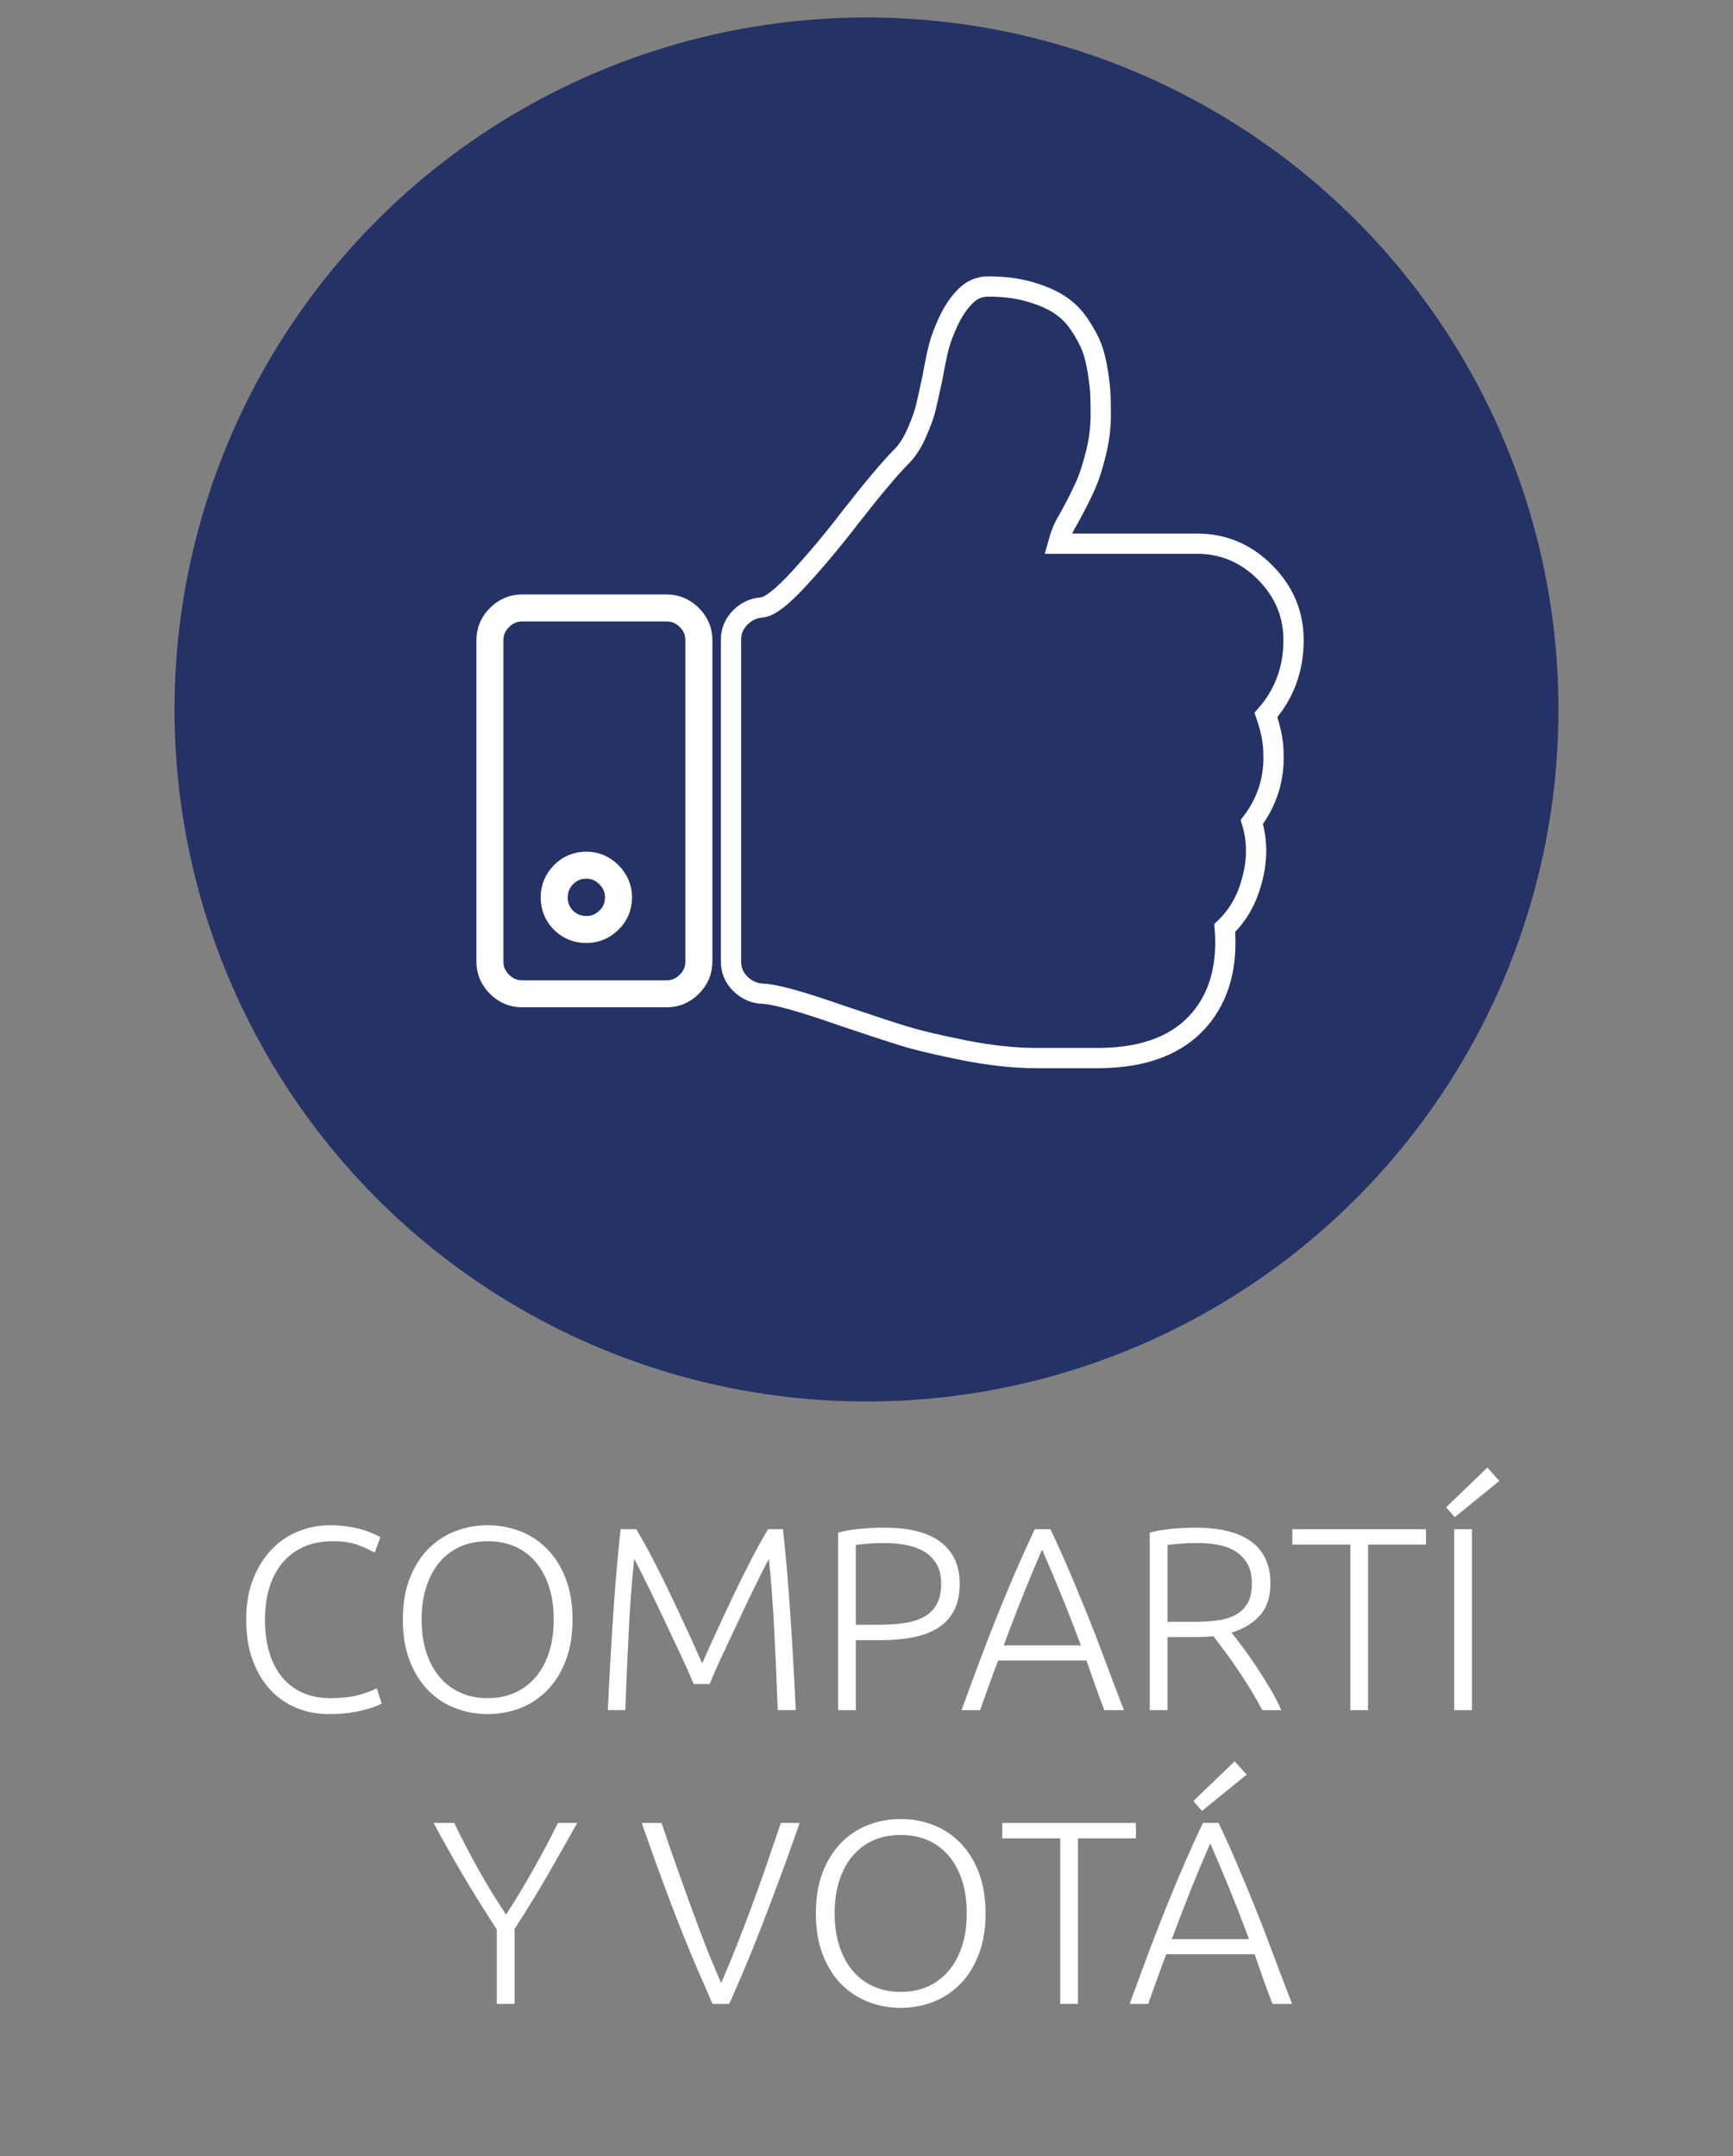 <?xml version="1.0" encoding="utf-8"?>
<!-- Generator: Adobe Illustrator 17.0.0, SVG Export Plug-In . SVG Version: 6.00 Build 0)  -->
<!DOCTYPE svg PUBLIC "-//W3C//DTD SVG 1.1//EN" "http://www.w3.org/Graphics/SVG/1.1/DTD/svg11.dtd">
<svg version="1.1" id="Layer_1" xmlns="http://www.w3.org/2000/svg" xmlns:xlink="http://www.w3.org/1999/xlink" x="0px" y="0px"
	 width="106.202px" height="132.134px" viewBox="0 0 106.202 132.134" enable-background="new 0 0 106.202 132.134"
	 xml:space="preserve">
<rect x="0" y="0" width="106.202" height="132.134" fill="#808080" stroke="none"/>
<g>
	<circle fill="#243266" cx="53.101" cy="43.476" r="42.405"/>
	<g>
		<path fill="none" stroke="#FFFFFF" stroke-width="1.242" stroke-miterlimit="10" d="M77.581,43.813
			c1.129-1.293,1.691-2.821,1.691-4.586c0-1.603-0.584-2.986-1.752-4.157c-1.17-1.17-2.555-1.754-4.154-1.754h-8.526
			c0.08-0.288,0.163-0.533,0.244-0.74c0.081-0.204,0.194-0.43,0.34-0.676c0.141-0.247,0.244-0.432,0.306-0.554
			c0.372-0.697,0.655-1.273,0.847-1.723c0.195-0.452,0.389-1.069,0.584-1.848c0.196-0.779,0.296-1.559,0.296-2.341
			c0-0.492-0.007-0.892-0.019-1.199c-0.007-0.307-0.06-0.77-0.15-1.383c-0.094-0.617-0.218-1.129-0.37-1.54
			c-0.156-0.411-0.402-0.872-0.74-1.385c-0.338-0.515-0.749-0.929-1.233-1.247c-0.481-0.319-1.095-0.586-1.846-0.801
			c-0.75-0.216-1.596-0.323-2.539-0.323c-0.536,0-0.998,0.196-1.385,0.585c-0.414,0.409-0.761,0.924-1.048,1.537
			c-0.287,0.617-0.486,1.15-0.601,1.603c-0.111,0.451-0.241,1.077-0.384,1.877c-0.186,0.862-0.324,1.483-0.416,1.862
			c-0.092,0.379-0.272,0.877-0.54,1.492c-0.265,0.615-0.584,1.108-0.955,1.477c-0.676,0.677-1.711,1.909-3.109,3.693
			c-1.005,1.315-2.04,2.556-3.107,3.724c-1.069,1.172-1.847,1.777-2.339,1.819c-0.515,0.041-0.955,0.25-1.327,0.631
			c-0.368,0.379-0.552,0.826-0.552,1.339v19.731c0,0.533,0.196,0.989,0.584,1.37c0.389,0.38,0.853,0.579,1.385,0.599
			c0.72,0.022,2.339,0.471,4.864,1.355c1.58,0.535,2.817,0.94,3.71,1.217c0.89,0.276,2.139,0.572,3.739,0.891
			c1.599,0.319,3.079,0.477,4.432,0.477h3.97c2.734-0.042,4.754-0.841,6.064-2.399c1.191-1.415,1.693-3.274,1.511-5.571
			c0.8-0.761,1.353-1.724,1.66-2.893c0.349-1.253,0.349-2.453,0-3.601c0.945-1.253,1.385-2.659,1.325-4.217
			C78.043,45.494,77.891,44.717,77.581,43.813L77.581,43.813z M77.581,43.813"/>
		<path fill="none" stroke="#FFFFFF" stroke-width="1.656" stroke-miterlimit="10" d="M40.858,37.255h-8.864
			c-0.533,0-0.996,0.197-1.385,0.587c-0.391,0.387-0.586,0.852-0.586,1.385v19.7c0,0.533,0.195,0.995,0.586,1.386
			c0.389,0.389,0.853,0.585,1.385,0.585h8.864c0.534,0,0.996-0.196,1.385-0.585c0.391-0.391,0.586-0.853,0.586-1.386v-19.7
			c0-0.533-0.195-0.998-0.586-1.385C41.854,37.452,41.392,37.255,40.858,37.255L40.858,37.255z M37.316,56.387
			c-0.389,0.38-0.849,0.571-1.382,0.571c-0.555,0-1.023-0.19-1.403-0.571c-0.377-0.377-0.568-0.845-0.568-1.399
			c0-0.534,0.191-0.994,0.568-1.386c0.38-0.389,0.847-0.585,1.403-0.585c0.533,0,0.993,0.196,1.382,0.585
			c0.393,0.391,0.587,0.852,0.587,1.386C37.903,55.542,37.708,56.01,37.316,56.387L37.316,56.387z M37.316,56.387"/>
	</g>
</g>
<g>
	<path fill="#FFFFFF" d="M20.142,105.035c-0.715,0-1.378-0.128-1.992-0.384c-0.614-0.257-1.147-0.63-1.6-1.12
		c-0.454-0.491-0.811-1.097-1.072-1.816s-0.392-1.544-0.392-2.472c0-0.929,0.141-1.752,0.424-2.473
		c0.283-0.72,0.659-1.325,1.128-1.815s1.013-0.861,1.632-1.112c0.619-0.25,1.264-0.376,1.936-0.376c0.416,0,0.795,0.027,1.136,0.08
		c0.341,0.054,0.64,0.12,0.896,0.2s0.475,0.16,0.656,0.24c0.182,0.08,0.32,0.151,0.416,0.216l-0.352,0.943
		c-0.267-0.159-0.605-0.316-1.016-0.472c-0.411-0.154-0.92-0.231-1.528-0.231c-0.693,0-1.298,0.117-1.816,0.352
		s-0.952,0.565-1.304,0.992c-0.352,0.427-0.616,0.934-0.792,1.52c-0.176,0.587-0.264,1.237-0.264,1.952
		c0,0.736,0.088,1.4,0.264,1.992c0.176,0.592,0.434,1.096,0.776,1.512c0.341,0.416,0.76,0.736,1.256,0.96
		c0.496,0.225,1.064,0.336,1.704,0.336c0.704,0,1.293-0.066,1.768-0.199c0.475-0.134,0.834-0.27,1.08-0.408l0.304,0.928
		c-0.075,0.054-0.203,0.115-0.384,0.184c-0.182,0.07-0.411,0.142-0.688,0.217c-0.278,0.074-0.598,0.136-0.96,0.184
		C20.995,105.01,20.59,105.035,20.142,105.035z"/>
	<path fill="#FFFFFF" d="M35.086,99.243c0,0.949-0.139,1.786-0.416,2.512s-0.654,1.331-1.128,1.816
		c-0.475,0.485-1.027,0.851-1.656,1.096s-1.296,0.368-2,0.368s-1.371-0.123-2-0.368s-1.181-0.61-1.656-1.096
		c-0.475-0.485-0.851-1.091-1.128-1.816c-0.278-0.726-0.416-1.563-0.416-2.512s0.138-1.784,0.416-2.504
		c0.277-0.721,0.653-1.323,1.128-1.809c0.475-0.485,1.026-0.851,1.656-1.096s1.296-0.368,2-0.368s1.371,0.123,2,0.368
		s1.181,0.61,1.656,1.096c0.474,0.485,0.851,1.088,1.128,1.809C34.947,97.458,35.086,98.293,35.086,99.243z M33.934,99.243
		c0-0.747-0.096-1.416-0.288-2.008c-0.192-0.593-0.464-1.097-0.816-1.513c-0.352-0.416-0.776-0.733-1.272-0.952
		c-0.496-0.218-1.053-0.327-1.672-0.327s-1.176,0.109-1.672,0.327c-0.496,0.219-0.92,0.536-1.272,0.952s-0.624,0.92-0.816,1.513
		c-0.192,0.592-0.288,1.261-0.288,2.008c0,0.746,0.096,1.416,0.288,2.008s0.464,1.096,0.816,1.512s0.776,0.736,1.272,0.96
		c0.496,0.225,1.053,0.336,1.672,0.336s1.176-0.111,1.672-0.336c0.496-0.224,0.92-0.544,1.272-0.96
		c0.352-0.416,0.624-0.92,0.816-1.512C33.838,100.659,33.934,99.989,33.934,99.243z"/>
	<path fill="#FFFFFF" d="M42.51,103.195c-0.107-0.267-0.26-0.619-0.458-1.057c-0.198-0.437-0.42-0.914-0.667-1.432
		s-0.499-1.051-0.755-1.601c-0.257-0.549-0.504-1.063-0.739-1.544c-0.236-0.479-0.445-0.9-0.627-1.264
		c-0.182-0.362-0.316-0.618-0.401-0.768c-0.139,1.333-0.248,2.781-0.328,4.344s-0.152,3.203-0.216,4.92h-1.072
		c0.096-2.016,0.205-3.946,0.328-5.792c0.123-1.846,0.274-3.61,0.456-5.296h0.96c0.32,0.533,0.663,1.149,1.026,1.848
		c0.363,0.699,0.724,1.424,1.082,2.176c0.358,0.753,0.706,1.494,1.042,2.225c0.337,0.73,0.633,1.39,0.89,1.976
		c0.256-0.586,0.553-1.245,0.89-1.976c0.336-0.73,0.684-1.472,1.042-2.225c0.358-0.752,0.719-1.477,1.082-2.176
		c0.363-0.698,0.706-1.314,1.026-1.848h0.912c0.182,1.686,0.333,3.45,0.456,5.296s0.232,3.776,0.328,5.792h-1.104
		c-0.064-1.717-0.136-3.357-0.216-4.92s-0.189-3.011-0.328-4.344c-0.085,0.149-0.219,0.405-0.4,0.768
		c-0.182,0.363-0.39,0.784-0.624,1.264c-0.235,0.48-0.48,0.995-0.736,1.544c-0.256,0.55-0.506,1.083-0.752,1.601
		c-0.245,0.518-0.467,0.995-0.664,1.432c-0.197,0.438-0.349,0.79-0.456,1.057H42.51z"/>
	<path fill="#FFFFFF" d="M54.158,93.611c1.568,0,2.736,0.299,3.504,0.896c0.768,0.598,1.152,1.445,1.152,2.544
		c0,0.63-0.112,1.166-0.336,1.608s-0.544,0.8-0.96,1.071c-0.416,0.272-0.926,0.47-1.528,0.593c-0.603,0.122-1.283,0.184-2.04,0.184
		h-1.504v4.288h-1.088v-10.88c0.384-0.106,0.834-0.185,1.352-0.232C53.227,93.634,53.71,93.611,54.158,93.611z M54.206,94.554
		c-0.406,0-0.75,0.014-1.032,0.04c-0.283,0.027-0.525,0.051-0.728,0.072v4.896h1.376c0.587,0,1.118-0.034,1.592-0.104
		s0.88-0.197,1.216-0.384s0.595-0.445,0.776-0.776c0.182-0.33,0.272-0.752,0.272-1.264c0-0.491-0.099-0.896-0.296-1.216
		c-0.197-0.32-0.458-0.573-0.784-0.761c-0.326-0.187-0.696-0.317-1.112-0.392S54.643,94.554,54.206,94.554z"/>
	<path fill="#FFFFFF" d="M67.677,104.794c-0.211-0.545-0.406-1.068-0.584-1.571s-0.347-0.992-0.509-1.469h-5.417
		c-0.185,0.479-0.366,0.97-0.543,1.473c-0.177,0.503-0.365,1.026-0.563,1.567h-1.136c0.421-1.154,0.818-2.229,1.193-3.227
		s0.742-1.94,1.102-2.83c0.36-0.889,0.718-1.744,1.073-2.564c0.355-0.819,0.728-1.643,1.12-2.467h0.959
		c0.391,0.821,0.762,1.643,1.113,2.464c0.351,0.821,0.707,1.678,1.068,2.566s0.728,1.833,1.099,2.831
		c0.371,0.998,0.779,2.073,1.225,3.227H67.677z M63.862,94.955c-0.402,0.921-0.792,1.855-1.173,2.804
		c-0.38,0.948-0.773,1.971-1.181,3.068h4.733c-0.41-1.099-0.808-2.123-1.196-3.072C64.657,96.804,64.263,95.871,63.862,94.955z"/>
	<path fill="#FFFFFF" d="M77.854,97.035c0,0.832-0.219,1.487-0.656,1.968s-1.013,0.827-1.728,1.04
		c0.17,0.214,0.392,0.501,0.664,0.864c0.272,0.362,0.552,0.76,0.84,1.191c0.288,0.433,0.57,0.883,0.848,1.353
		s0.512,0.917,0.704,1.344h-1.168c-0.224-0.427-0.467-0.854-0.728-1.28c-0.261-0.426-0.528-0.84-0.8-1.239
		c-0.272-0.4-0.536-0.771-0.792-1.112c-0.256-0.342-0.48-0.641-0.672-0.896c-0.342,0.032-0.683,0.048-1.024,0.048h-1.792v4.48
		h-1.088v-10.88c0.384-0.106,0.834-0.185,1.352-0.232c0.517-0.048,0.995-0.071,1.432-0.071c1.525,0,2.674,0.287,3.448,0.863
		S77.854,95.904,77.854,97.035z M73.374,94.554c-0.406,0-0.76,0.014-1.064,0.04c-0.304,0.027-0.558,0.051-0.76,0.072v4.72h1.504
		c0.501,0,0.976-0.023,1.424-0.072c0.448-0.048,0.837-0.154,1.168-0.319s0.592-0.402,0.784-0.712c0.192-0.31,0.288-0.73,0.288-1.265
		c0-0.49-0.096-0.896-0.288-1.216c-0.192-0.319-0.443-0.573-0.752-0.76c-0.309-0.187-0.664-0.314-1.064-0.384
		C74.214,94.589,73.8,94.554,73.374,94.554z"/>
	<path fill="#FFFFFF" d="M87.389,93.706v0.944h-3.552v10.144h-1.088V94.651h-3.552v-0.944H87.389z"/>
	<path fill="#FFFFFF" d="M91.885,90.746L89.15,92.97l-0.528-0.607l2.528-2.433L91.885,90.746z M89.117,93.706h1.088v11.088h-1.088
		V93.706z"/>
	<path fill="#FFFFFF" d="M30.445,122.794v-4.56c-0.761-1.163-1.46-2.286-2.097-3.368c-0.637-1.083-1.229-2.137-1.775-3.16h1.264
		c0.449,0.938,0.944,1.891,1.484,2.855c0.54,0.966,1.104,1.886,1.692,2.761c0.567-0.875,1.123-1.795,1.668-2.761
		c0.545-0.965,1.048-1.917,1.508-2.855h1.184c-0.565,1.014-1.163,2.066-1.792,3.16c-0.629,1.093-1.312,2.205-2.048,3.336v4.592
		H30.445z"/>
	<path fill="#FFFFFF" d="M40.541,111.706c0.319,0.949,0.629,1.848,0.929,2.695c0.3,0.848,0.595,1.669,0.884,2.463
		s0.582,1.573,0.878,2.337s0.618,1.534,0.965,2.313c0.331-0.766,0.647-1.53,0.949-2.294s0.6-1.542,0.896-2.336
		c0.295-0.794,0.59-1.617,0.886-2.47c0.295-0.853,0.603-1.755,0.924-2.708h1.153c-0.489,1.402-0.93,2.631-1.324,3.685
		c-0.394,1.055-0.757,2.009-1.09,2.863s-0.651,1.642-0.954,2.362c-0.304,0.72-0.621,1.446-0.952,2.178h-1.021
		c-0.323-0.739-0.64-1.469-0.95-2.188c-0.311-0.72-0.635-1.506-0.974-2.357c-0.339-0.853-0.704-1.806-1.094-2.862
		c-0.39-1.055-0.83-2.282-1.319-3.68H40.541z"/>
	<path fill="#FFFFFF" d="M60.397,117.243c0,0.949-0.139,1.786-0.416,2.512s-0.654,1.331-1.128,1.816
		c-0.475,0.485-1.027,0.851-1.656,1.096s-1.296,0.368-2,0.368s-1.371-0.123-2-0.368s-1.181-0.61-1.656-1.096
		c-0.475-0.485-0.851-1.091-1.128-1.816c-0.278-0.726-0.416-1.563-0.416-2.512s0.138-1.784,0.416-2.504
		c0.277-0.721,0.653-1.323,1.128-1.809c0.475-0.485,1.026-0.851,1.656-1.096s1.296-0.368,2-0.368s1.371,0.123,2,0.368
		s1.181,0.61,1.656,1.096c0.474,0.485,0.851,1.088,1.128,1.809C60.258,115.458,60.397,116.293,60.397,117.243z M59.245,117.243
		c0-0.747-0.096-1.416-0.288-2.008c-0.192-0.593-0.464-1.097-0.816-1.513c-0.352-0.416-0.776-0.733-1.272-0.952
		c-0.496-0.218-1.053-0.327-1.672-0.327s-1.176,0.109-1.672,0.327c-0.496,0.219-0.92,0.536-1.272,0.952s-0.624,0.92-0.816,1.513
		c-0.192,0.592-0.288,1.261-0.288,2.008c0,0.746,0.096,1.416,0.288,2.008s0.464,1.096,0.816,1.512s0.776,0.736,1.272,0.96
		c0.496,0.225,1.053,0.336,1.672,0.336s1.176-0.111,1.672-0.336c0.496-0.224,0.92-0.544,1.272-0.96
		c0.352-0.416,0.624-0.92,0.816-1.512C59.149,118.659,59.245,117.989,59.245,117.243z"/>
	<path fill="#FFFFFF" d="M69.613,111.706v0.944h-3.552v10.144h-1.088v-10.144h-3.552v-0.944H69.613z"/>
	<path fill="#FFFFFF" d="M77.981,122.794c-0.211-0.545-0.406-1.068-0.584-1.571s-0.347-0.992-0.509-1.469H71.47
		c-0.185,0.479-0.366,0.97-0.543,1.473c-0.177,0.503-0.365,1.026-0.563,1.567h-1.136c0.421-1.154,0.818-2.229,1.193-3.227
		s0.742-1.94,1.102-2.83c0.36-0.889,0.718-1.744,1.073-2.564c0.355-0.819,0.728-1.643,1.12-2.467h0.959
		c0.391,0.821,0.762,1.643,1.113,2.464c0.351,0.821,0.707,1.678,1.068,2.566s0.728,1.833,1.099,2.831
		c0.371,0.998,0.779,2.073,1.225,3.227H77.981z M74.165,112.955c-0.402,0.921-0.792,1.855-1.173,2.804
		c-0.38,0.948-0.773,1.971-1.181,3.068h4.733c-0.41-1.099-0.808-2.123-1.196-3.072C74.961,114.804,74.566,113.871,74.165,112.955z
		 M76.397,108.746l-2.736,2.224l-0.528-0.607l2.528-2.433L76.397,108.746z"/>
</g>
</svg>
